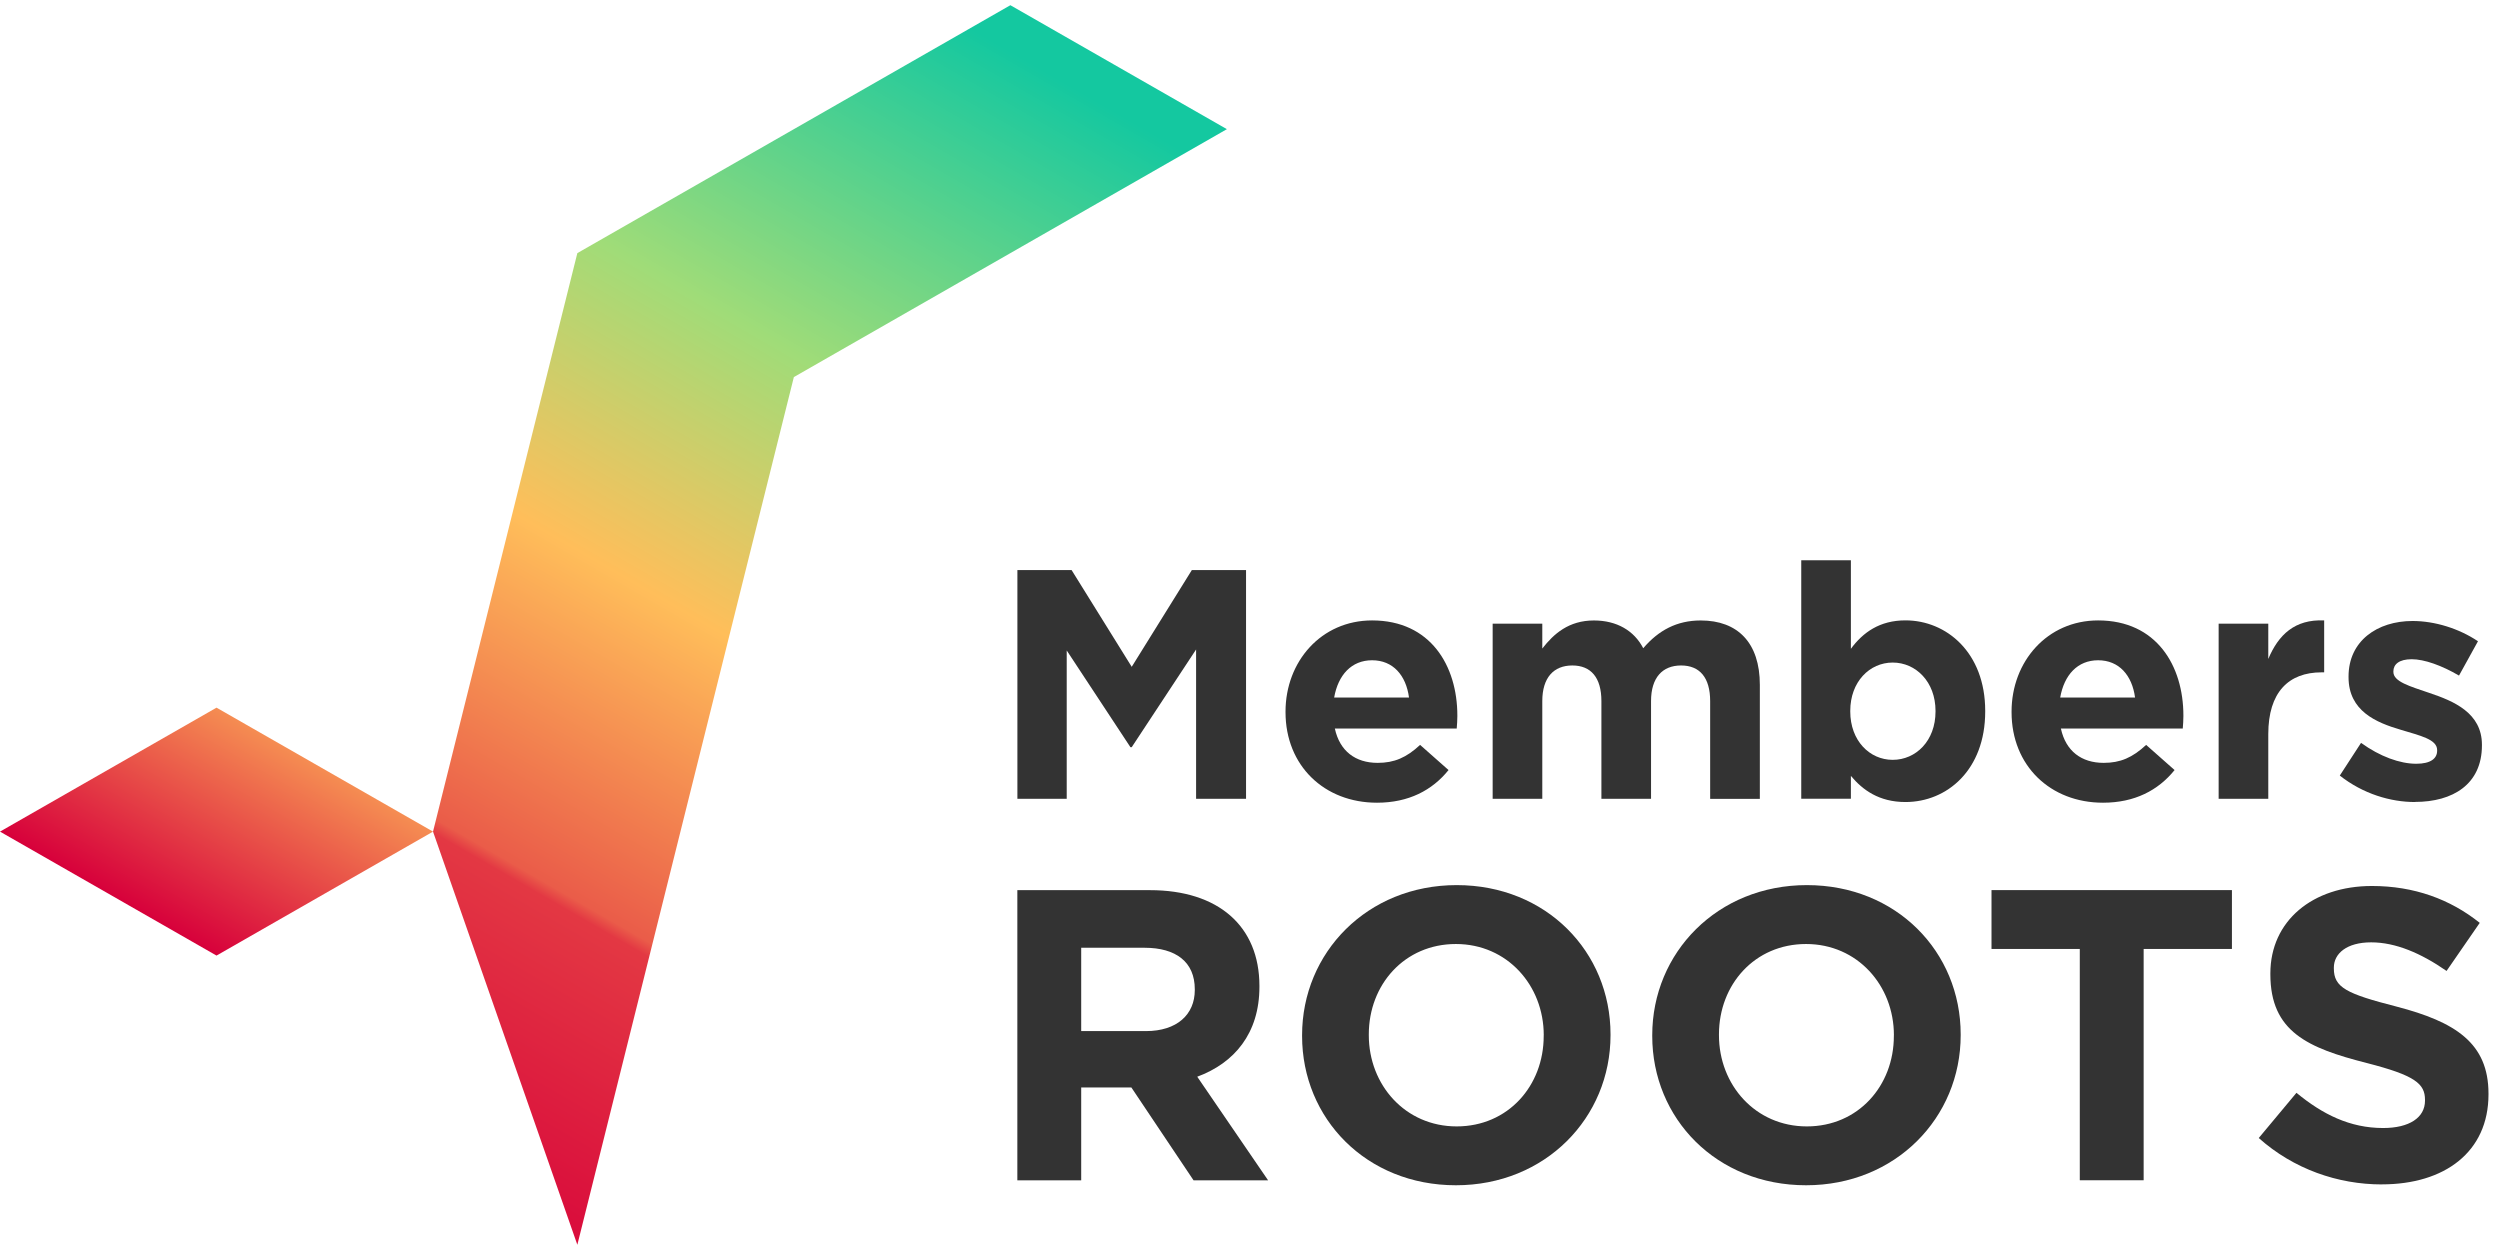 <?xml version="1.0" encoding="UTF-8"?>
<svg id="_レイヤー_1" data-name="レイヤー 1" xmlns="http://www.w3.org/2000/svg" xmlns:xlink="http://www.w3.org/1999/xlink" viewBox="0 0 480 240">
  <defs>
    <style>
      .cls-1 {
        fill: #333;
      }

      .cls-2 {
        fill: url(#_名称未設定グラデーション_53);
      }

      .cls-3 {
        fill: url(#_新規グラデーションスウォッチ_2);
      }
    </style>
    <linearGradient id="_新規グラデーションスウォッチ_2" data-name="新規グラデーションスウォッチ 2" x1="190.04" y1="7.54" x2="63.05" y2="227.49" gradientUnits="userSpaceOnUse">
      <stop offset="0" stop-color="#14c8a0"/>
      <stop offset=".28" stop-color="#a0dc78"/>
      <stop offset=".49" stop-color="#ffbe5a"/>
      <stop offset=".72" stop-color="#ea5c49"/>
      <stop offset=".73" stop-color="#e33843"/>
      <stop offset="1" stop-color="#d7003a"/>
    </linearGradient>
    <linearGradient id="_名称未設定グラデーション_53" data-name="名称未設定グラデーション 53" x1="51.96" y1="141.67" x2="31.18" y2="177.67" gradientUnits="userSpaceOnUse">
      <stop offset="0" stop-color="#f58d52"/>
      <stop offset="1" stop-color="#d7003b"/>
    </linearGradient>
  </defs>
  <g>
    <g>
      <path class="cls-1" d="m229.65,153.37v-28.67l-12.36,18.76h-.25l-12.23-18.57v28.48h-9.47v-43.91h10.41l11.54,18.57,11.54-18.57h10.41v43.91h-9.6Z"/>
      <path class="cls-1" d="m279.69,139.88h-23.4c.94,4.33,3.95,6.59,8.22,6.59,3.2,0,5.52-1.01,8.15-3.45l5.46,4.83c-3.14,3.89-7.66,6.27-13.74,6.27-10.1,0-17.56-7.09-17.56-17.38v-.12c0-9.6,6.84-17.5,16.62-17.5,11.23,0,16.37,8.72,16.37,18.26v.12c0,.94-.06,1.5-.12,2.38Zm-16.25-13.11c-3.95,0-6.52,2.82-7.28,7.15h14.37c-.57-4.26-3.07-7.15-7.09-7.15Z"/>
      <path class="cls-1" d="m328.35,153.37v-18.76c0-4.52-2.01-6.84-5.58-6.84s-5.77,2.32-5.77,6.84v18.76h-9.53v-18.76c0-4.52-2.01-6.84-5.58-6.84s-5.77,2.32-5.77,6.84v18.76h-9.53v-33.62h9.53v4.77c2.19-2.82,5.08-5.39,9.91-5.39,4.39,0,7.72,1.95,9.47,5.33,2.95-3.45,6.46-5.33,11.04-5.33,7.09,0,11.35,4.27,11.35,12.36v21.89h-9.54Z"/>
      <path class="cls-1" d="m365.85,153.99c-5.08,0-8.22-2.32-10.48-5.02v4.39h-9.53v-45.79h9.53v17c2.32-3.14,5.52-5.46,10.48-5.46,7.84,0,15.31,6.15,15.31,17.38v.12c0,11.23-7.34,17.38-15.31,17.38Zm5.77-17.5c0-5.58-3.77-9.28-8.22-9.28s-8.15,3.7-8.15,9.28v.12c0,5.58,3.7,9.28,8.15,9.28s8.22-3.64,8.22-9.28v-.12Z"/>
      <path class="cls-1" d="m419.09,139.88h-23.4c.94,4.33,3.95,6.59,8.22,6.59,3.2,0,5.52-1.01,8.15-3.45l5.46,4.83c-3.14,3.89-7.66,6.27-13.74,6.27-10.1,0-17.56-7.09-17.56-17.38v-.12c0-9.6,6.84-17.5,16.62-17.5,11.23,0,16.37,8.72,16.37,18.26v.12c0,.94-.06,1.5-.12,2.38Zm-16.25-13.11c-3.95,0-6.52,2.82-7.28,7.15h14.37c-.57-4.26-3.07-7.15-7.09-7.15Z"/>
      <path class="cls-1" d="m445.73,129.09c-6.33,0-10.22,3.83-10.22,11.86v12.42h-9.53v-33.62h9.53v6.77c1.95-4.64,5.08-7.65,10.73-7.4v9.97h-.5Z"/>
      <path class="cls-1" d="m463.67,153.99c-4.7,0-9.97-1.57-14.43-5.08l4.08-6.28c3.64,2.63,7.47,4.01,10.6,4.01,2.76,0,4.01-1,4.01-2.51v-.12c0-2.07-3.26-2.76-6.97-3.89-4.7-1.38-10.04-3.58-10.04-10.1v-.13c0-6.84,5.52-10.66,12.3-10.66,4.26,0,8.91,1.44,12.55,3.89l-3.64,6.59c-3.32-1.94-6.65-3.14-9.09-3.14s-3.51,1.01-3.51,2.32v.12c0,1.88,3.2,2.76,6.84,4.01,4.7,1.57,10.16,3.83,10.16,9.97v.13c0,7.46-5.58,10.85-12.86,10.85Z"/>
    </g>
    <g>
      <path class="cls-1" d="m229.16,226.62l-11.94-17.83h-9.63v17.83h-12.26v-55.71h25.47c13.13,0,21.01,6.92,21.01,18.39v.16c0,8.99-4.85,14.65-11.94,17.27l13.61,19.9h-14.33Zm.24-36.69c0-5.26-3.66-7.96-9.63-7.96h-12.18v16h12.42c5.97,0,9.39-3.18,9.39-7.88v-.16Z"/>
      <path class="cls-1" d="m279.53,227.57c-17.19,0-29.53-12.81-29.53-28.66v-.16c0-15.84,12.5-28.81,29.69-28.81s29.53,12.81,29.53,28.66v.16c0,15.84-12.5,28.81-29.69,28.81Zm16.87-28.81c0-9.55-7-17.51-16.87-17.51s-16.72,7.8-16.72,17.35v.16c0,9.55,7,17.51,16.87,17.51s16.71-7.8,16.71-17.35v-.16Z"/>
      <path class="cls-1" d="m346.76,227.57c-17.19,0-29.53-12.81-29.53-28.66v-.16c0-15.84,12.5-28.81,29.69-28.81s29.53,12.81,29.53,28.66v.16c0,15.84-12.5,28.81-29.69,28.81Zm16.87-28.81c0-9.55-7-17.51-16.87-17.51s-16.72,7.8-16.72,17.35v.16c0,9.55,7,17.51,16.87,17.51s16.71-7.8,16.71-17.35v-.16Z"/>
      <path class="cls-1" d="m411.58,182.2v44.41h-12.26v-44.41h-16.95v-11.3h46.16v11.3h-16.95Z"/>
      <path class="cls-1" d="m457.32,227.41c-8.44,0-16.95-2.94-23.64-8.91l7.24-8.68c5.02,4.14,10.27,6.76,16.64,6.76,5.02,0,8.04-1.99,8.04-5.25v-.16c0-3.1-1.91-4.7-11.22-7.08-11.23-2.87-18.47-5.97-18.47-17.03v-.16c0-10.11,8.12-16.79,19.5-16.79,8.12,0,15.04,2.55,20.7,7.08l-6.37,9.23c-4.93-3.42-9.79-5.49-14.48-5.49s-7.16,2.15-7.16,4.85v.16c0,3.66,2.39,4.85,12.02,7.32,11.3,2.94,17.67,7,17.67,16.71v.16c0,11.06-8.44,17.27-20.46,17.27Z"/>
    </g>
  </g>
  <g>
    <polyline class="cls-3" points="83.14 159.67 110.85 239 152.42 72.4 235.56 24.8 193.99 1 110.85 48.6 83.14 159.67"/>
    <polyline class="cls-2" points="83.14 159.67 41.57 183.47 0 159.67 41.57 135.87 83.14 159.67"/>
  </g>
</svg>